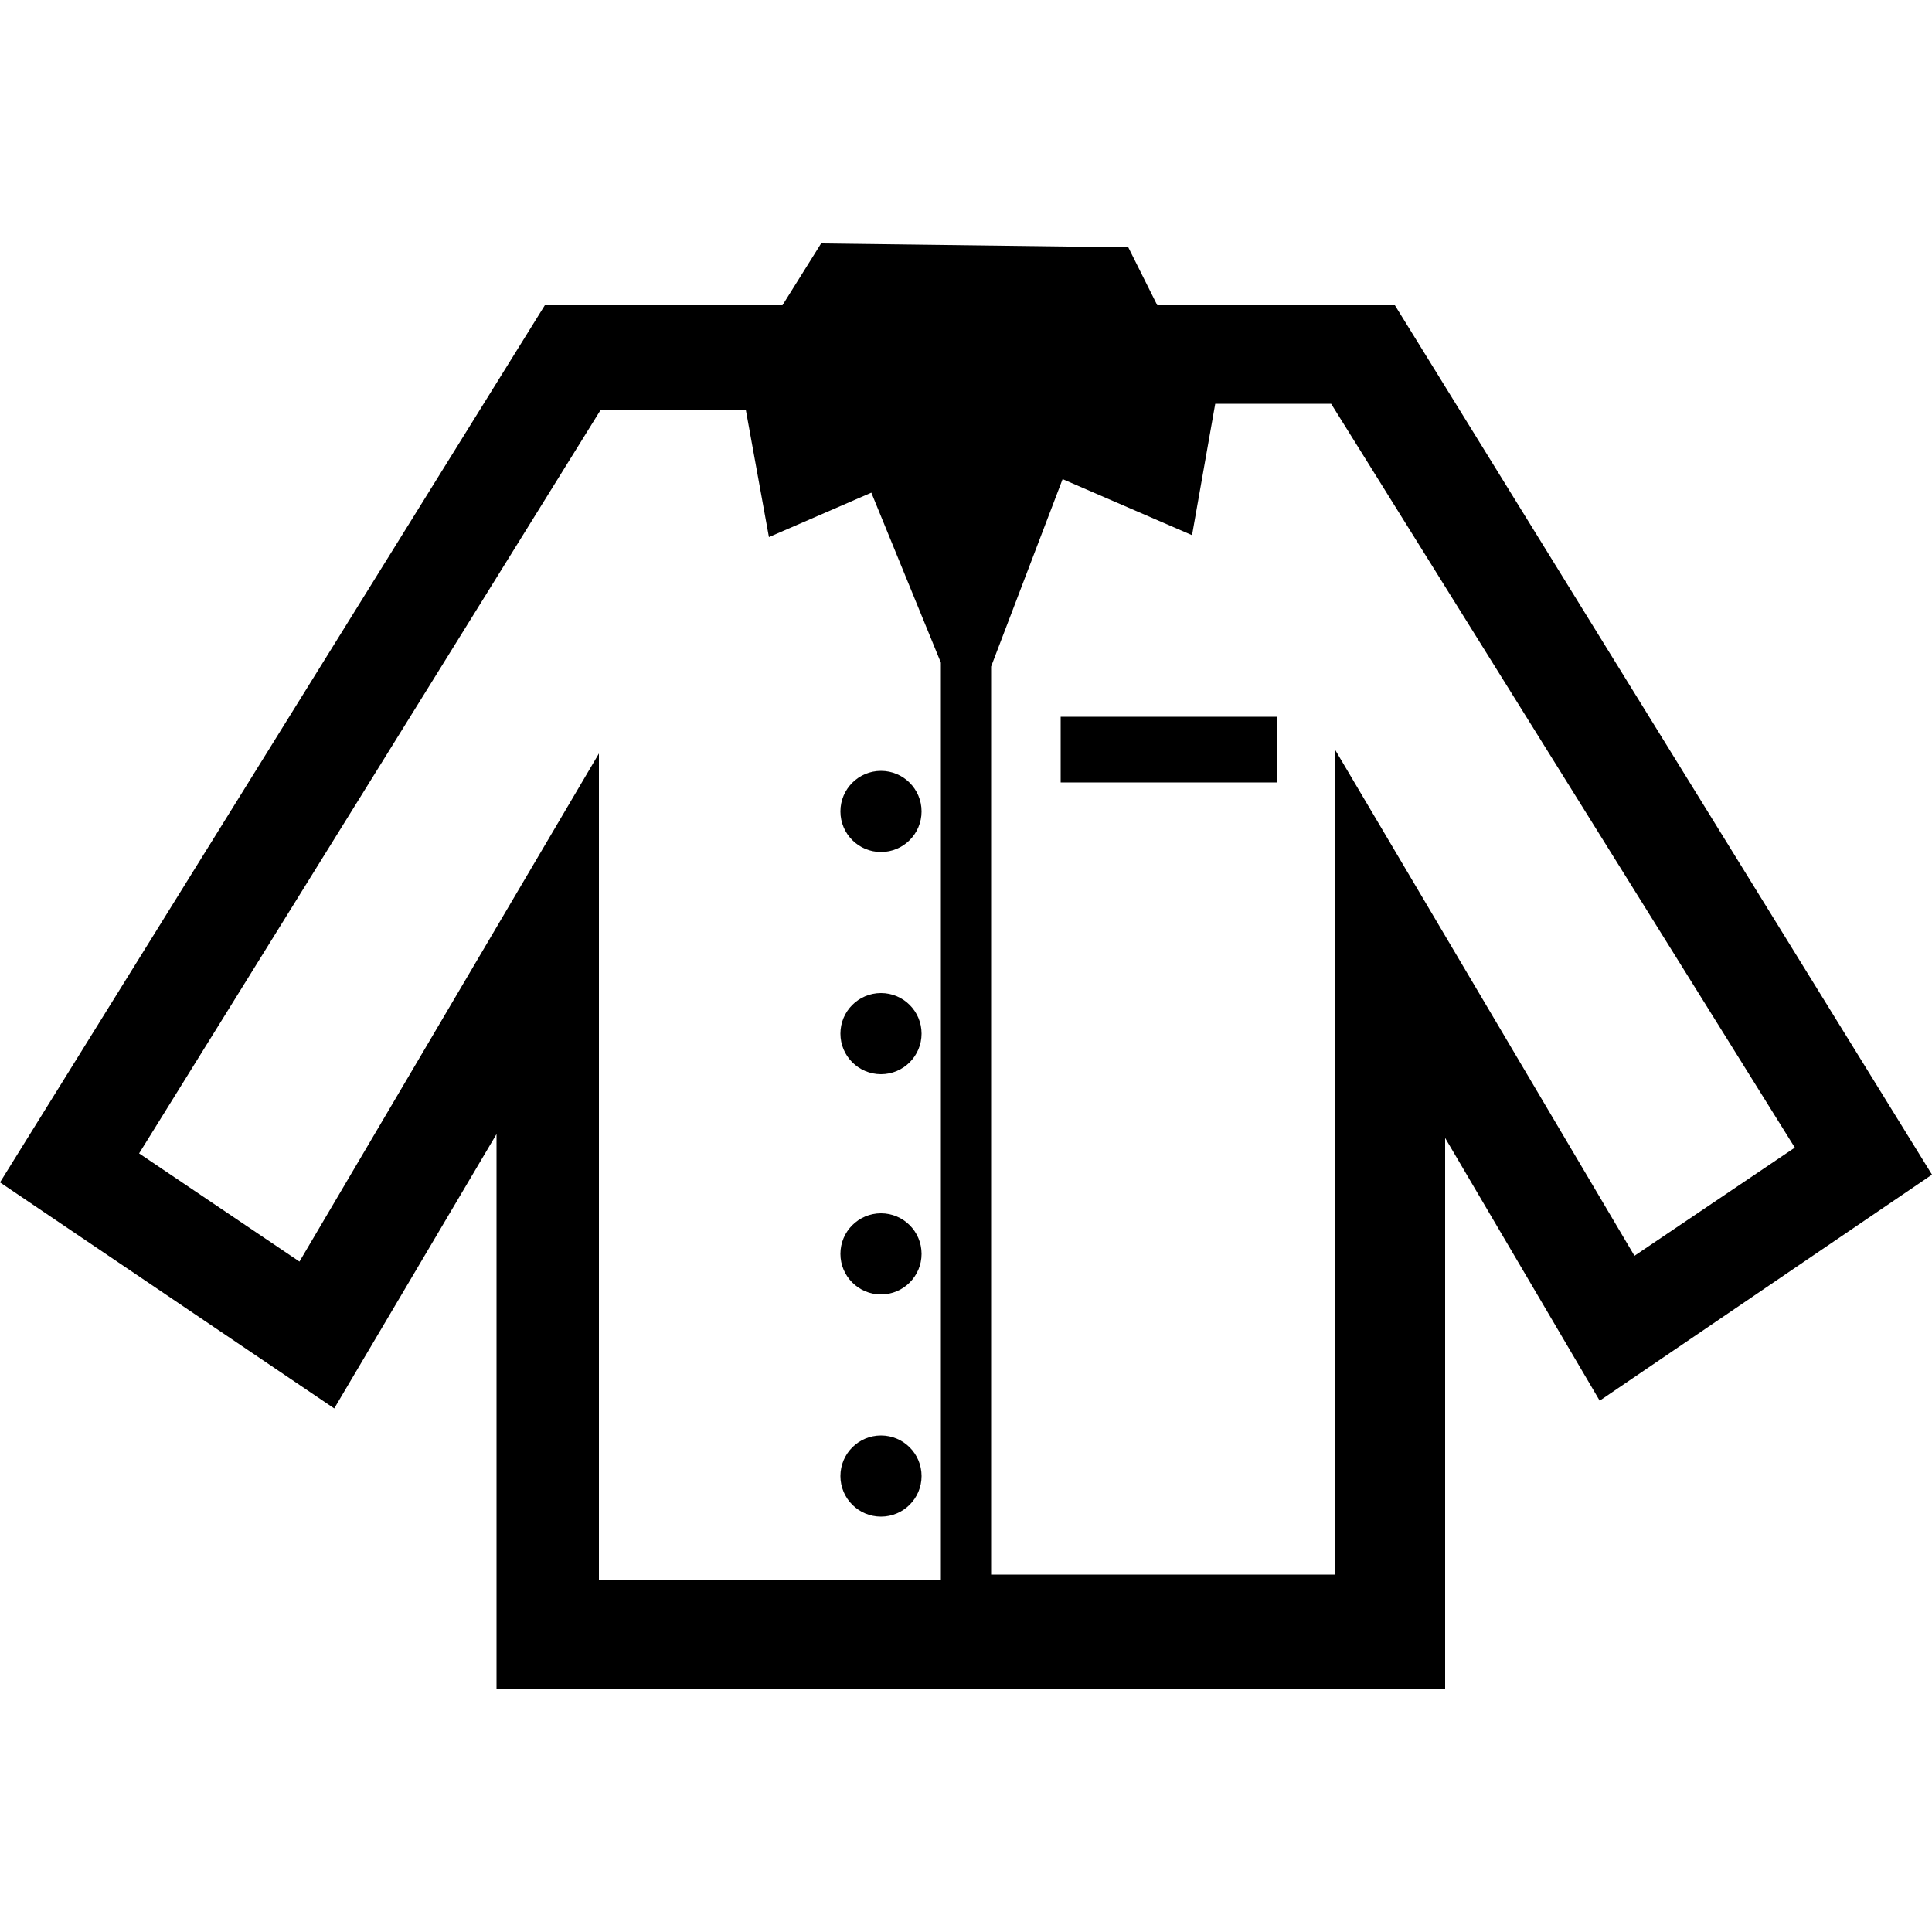 <?xml version="1.0" encoding="utf-8"?>
<!-- Generator: Adobe Illustrator 25.2.0, SVG Export Plug-In . SVG Version: 6.00 Build 0)  -->
<svg version="1.1" id="Vrstva_1" xmlns="http://www.w3.org/2000/svg" xmlns:xlink="http://www.w3.org/1999/xlink" x="0px" y="0px"
	 viewBox="0 0 100 100" style="enable-background:new 0 0 100 100;" xml:space="preserve">
<g>
	<path d="M40.6,22.9l-0.3,0.5h0.4L40.6,22.9z"/>
	<g>
		<path d="M72.2,15.8H59.9l-1.5-3l-15.9-0.2l-2,3.2H28.2L0,61.2l17.3,11.7l8.4-14.2v28.7h49.1V58.9l8,13.6L100,60.8L72.2,15.8z
			 M31,57.9V39L15.5,65.3l-8.3-5.6l23.9-38.5h7.5l1.2,6.6l5.3-2.3l3.6,8.8l0,22.7v20.4l0,4.4H31l0-11.8V57.9z M69.1,69.9v11.6H51.3
			V34.5l3.7-9.7l6.7,2.9l1.2-6.8h6l24,38.5l-8.3,5.6L69.1,38.8v19.1V69.9z"/>
		<g>
			<circle cx="45.6" cy="42" r="2.1"/>
			<circle cx="45.6" cy="53.5" r="2.1"/>
			<circle cx="45.6" cy="64.9" r="2.1"/>
			<circle cx="45.6" cy="76.4" r="2.1"/>
		</g>
		<rect x="54.9" y="37.1" width="11.2" height="3.4"/>
	</g>
</g>
</svg>

